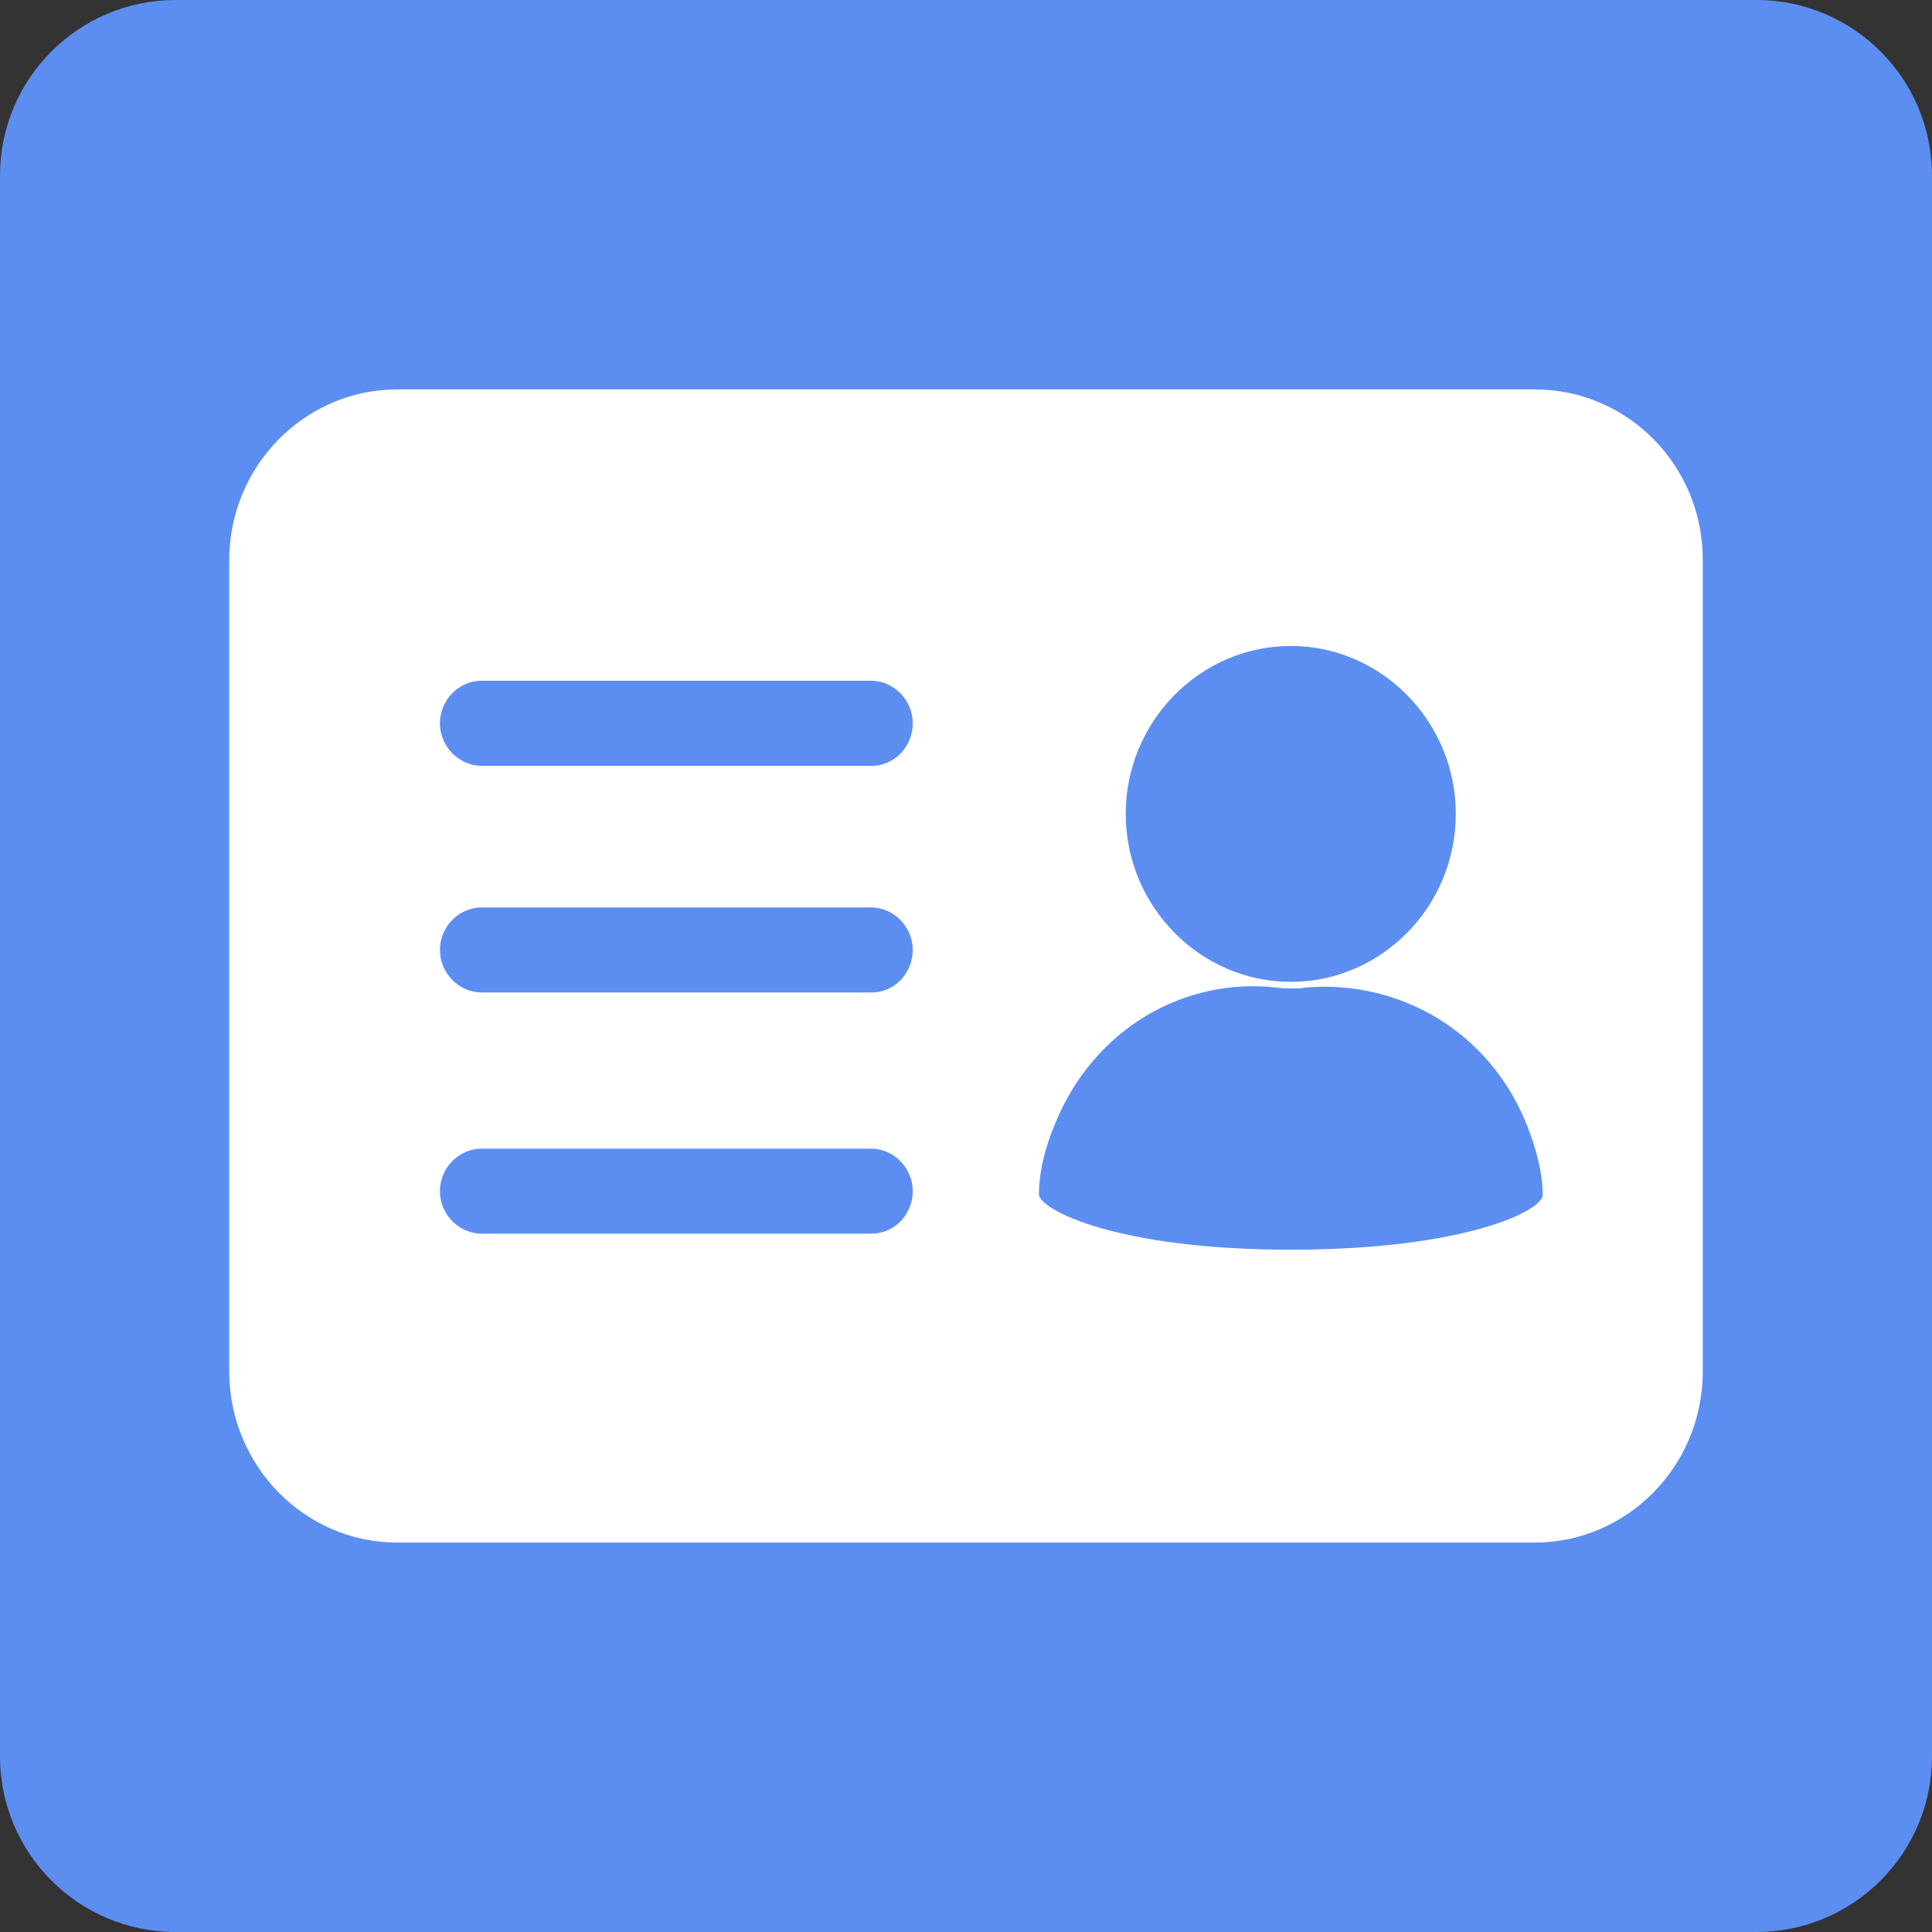 <?xml version="1.0" encoding="utf-8"?>
<!-- Generator: Adobe Illustrator 16.0.0, SVG Export Plug-In . SVG Version: 6.00 Build 0)  -->
<!DOCTYPE svg PUBLIC "-//W3C//DTD SVG 1.1//EN" "http://www.w3.org/Graphics/SVG/1.1/DTD/svg11.dtd">
<svg version="1.1" id="实名" xmlns="http://www.w3.org/2000/svg" xmlns:xlink="http://www.w3.org/1999/xlink" x="0px" y="0px"
	 width="100px" height="100px" viewBox="0 0 100 100" enable-background="new 0 0 100 100" xml:space="preserve">
<rect x="0" y="0" width="100" height="100" fill="#333333" stroke="none"/>
<path fill-rule="evenodd" clip-rule="evenodd" fill="#5C8EF2" d="M9.091,0h81.818C95.929,0,100,4.071,100,9.091v81.818
	c0,5.022-4.071,9.091-9.091,9.091H9.091C4.072,100,0,95.932,0,90.909V9.091C0,4.071,4.072,0,9.091,0z"/>
<path fill="#FFFFFF" d="M79.432,20.156H20.568c-4.783,0-8.704,3.947-8.704,8.858v41.961c0,4.867,3.879,8.869,8.704,8.869h58.863
	c4.779,0,8.704-3.949,8.704-8.859V28.979C88.142,24.103,84.256,20.156,79.432,20.156z M66.809,33.435
	c4.696,0,8.543,3.913,8.543,8.691c0,4.789-3.841,8.694-8.543,8.694c-4.694,0-8.542-3.915-8.542-8.694
	C58.267,37.348,62.114,33.435,66.809,33.435z M45.117,63.854H24.94c-1.185,0-2.169-0.992-2.169-2.201
	c0-1.205,0.978-2.201,2.169-2.201h20.135c1.182,0,2.169,0.996,2.169,2.201C47.244,62.852,46.299,63.854,45.117,63.854z
	 M45.117,51.371H24.94c-1.185,0-2.169-0.997-2.169-2.202s0.978-2.202,2.169-2.202h20.135c1.182,0,2.169,0.998,2.169,2.202
	S46.299,51.371,45.117,51.371z M45.117,39.64H24.94c-1.185,0-2.169-0.998-2.169-2.204s0.978-2.202,2.169-2.202h20.135
	c1.182,0,2.169,0.996,2.169,2.202S46.299,39.64,45.117,39.64z M66.809,64.684c-9.027,0-13.032-2.08-13.032-2.873
	c0-1.162,0.323-2.455,0.857-3.703c2.001-4.867,6.664-7.533,11.443-6.992c0.288,0.045,0.524,0.045,0.816,0.045
	c0.204,0,0.45,0,0.654-0.045c4.824-0.417,9.521,2.203,11.485,7.115c0.492,1.246,0.816,2.496,0.816,3.617
	C79.885,62.645,75.844,64.684,66.809,64.684L66.809,64.684z"/>
</svg>
